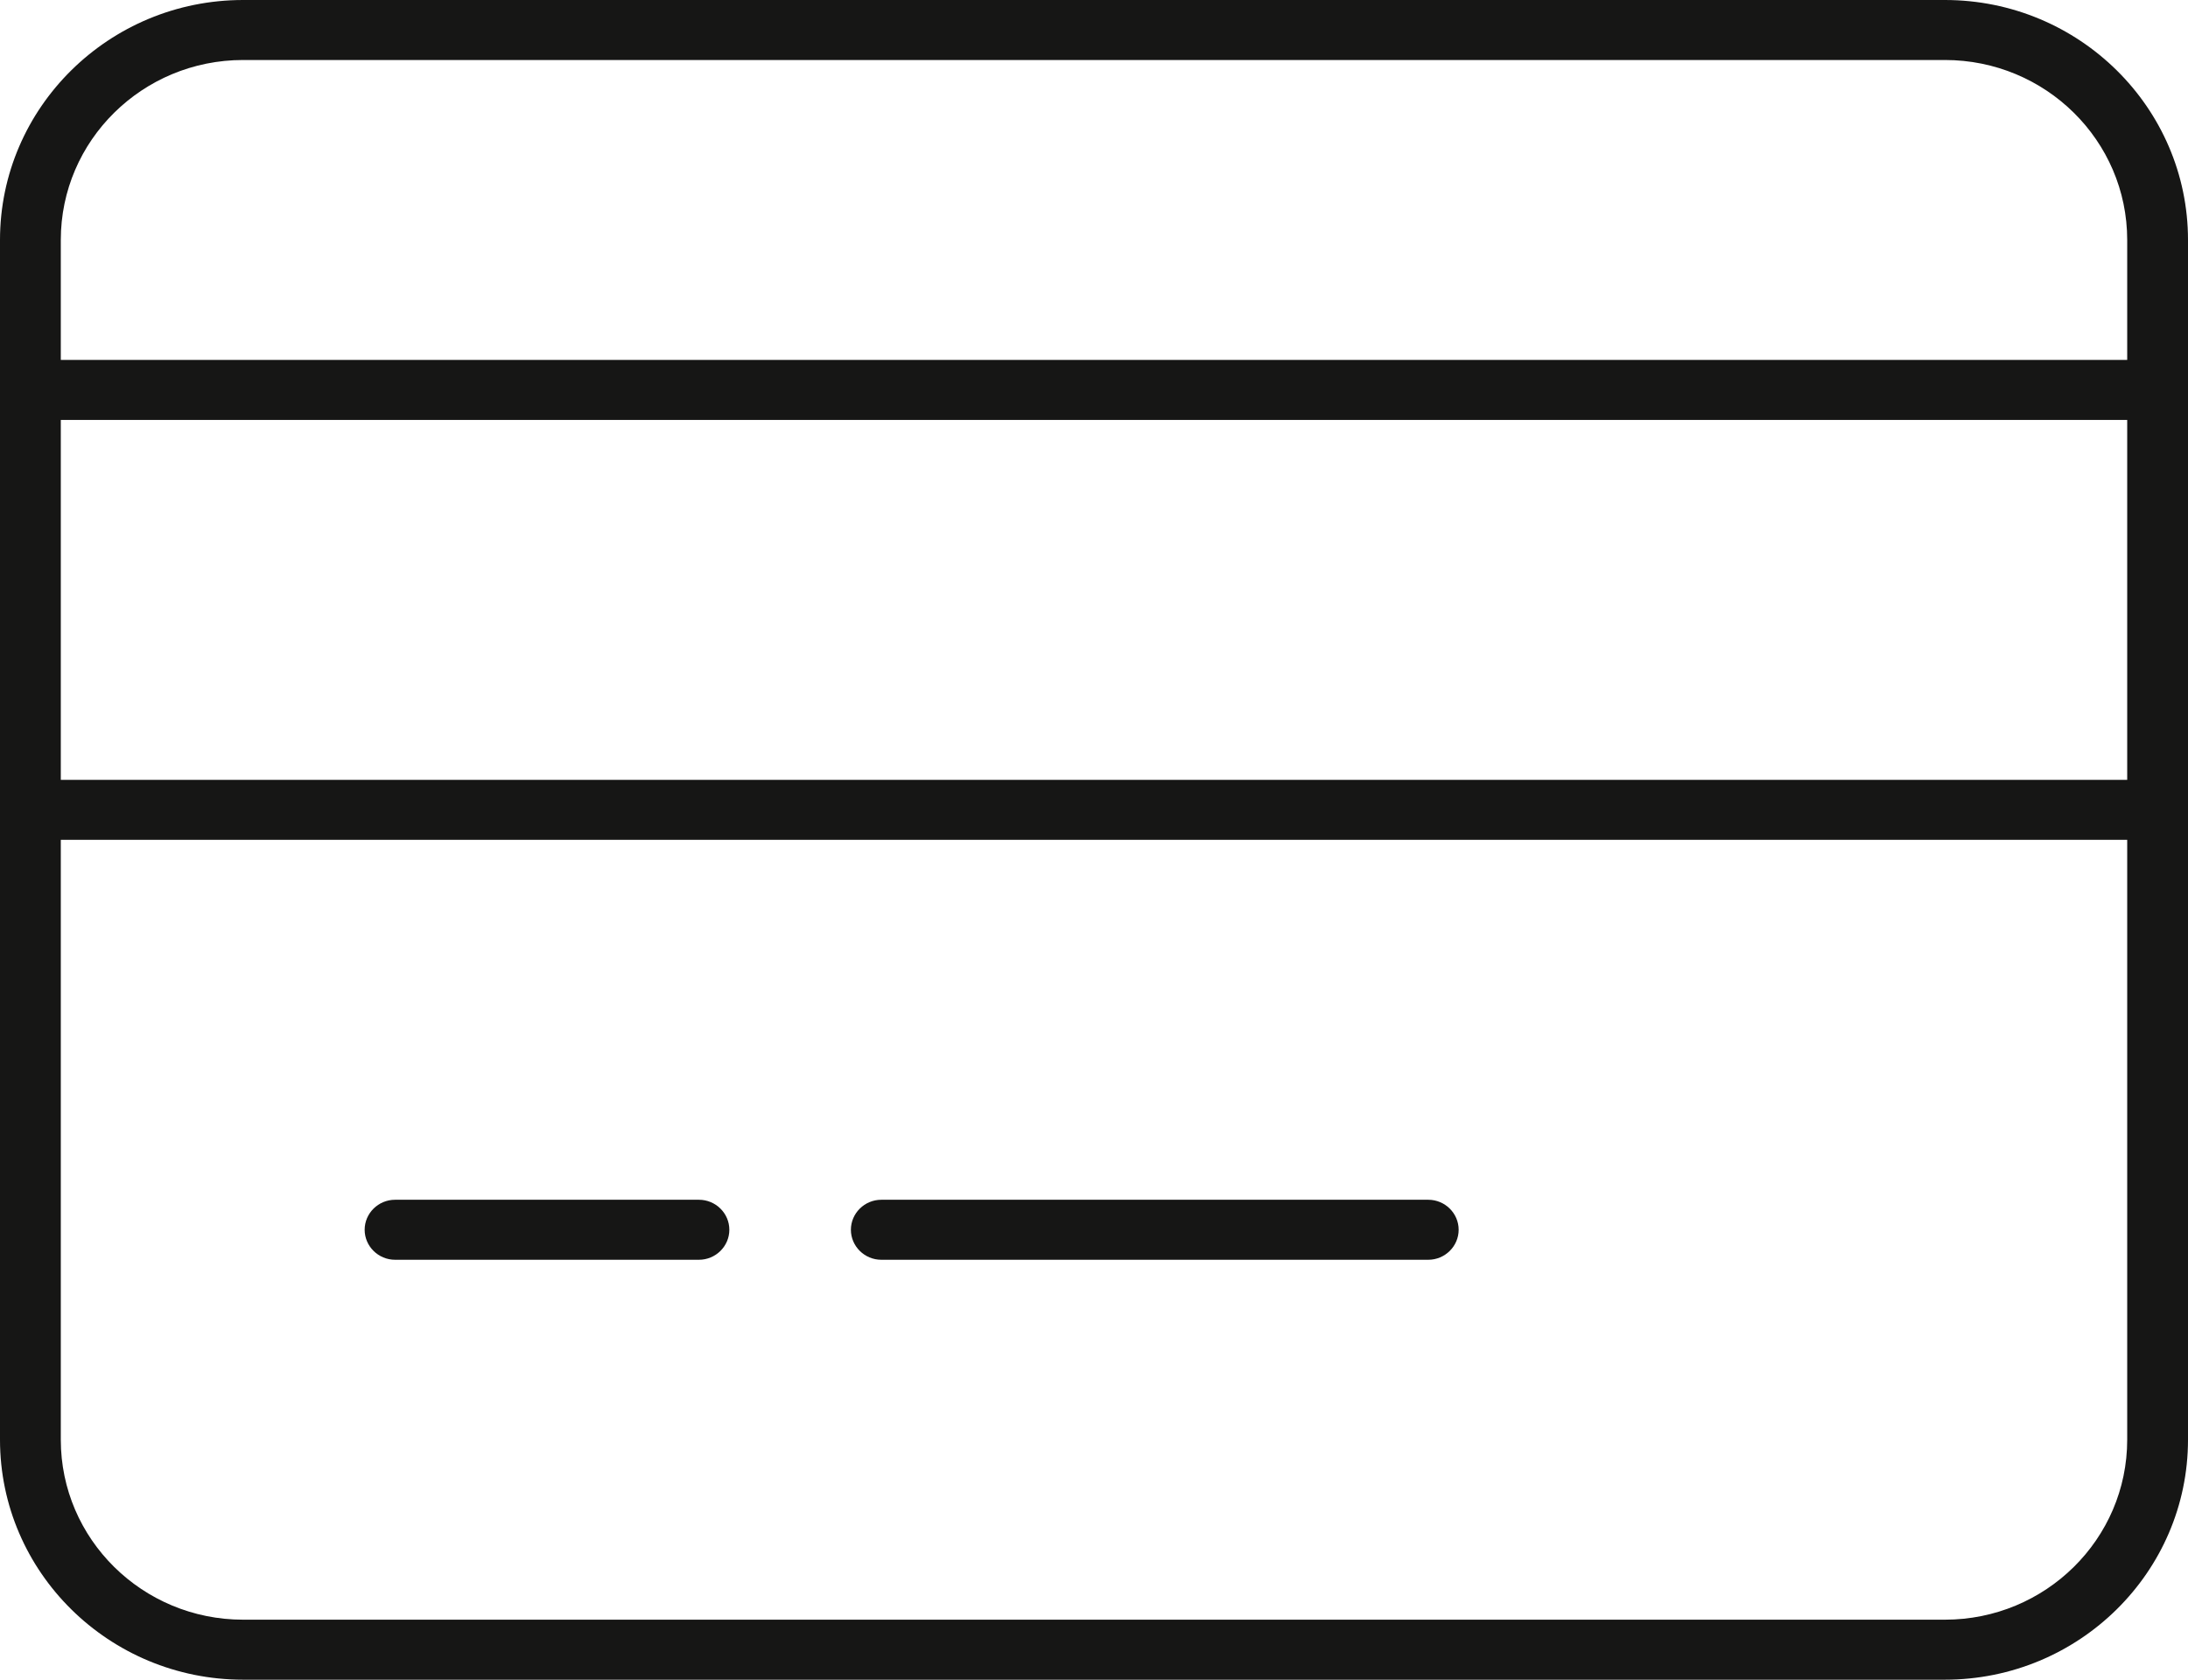 <svg width="56" height="43" viewBox="0 0 56 43" fill="none" xmlns="http://www.w3.org/2000/svg">
<path d="M6.222 1.536C3.646 1.536 1.556 3.599 1.556 6.143V9.214H54.444V6.143C54.444 3.599 52.354 1.536 49.778 1.536H6.222ZM1.556 10.75V19.964H54.444V10.75H1.556ZM1.556 21.5V36.857C1.556 39.401 3.646 41.464 6.222 41.464H49.778C52.354 41.464 54.444 39.401 54.444 36.857V21.5H1.556ZM0 6.143C0 2.755 2.79 0 6.222 0H49.778C53.21 0 56 2.755 56 6.143V36.857C56 40.245 53.21 43 49.778 43H6.222C2.79 43 0 40.245 0 36.857V6.143ZM9.333 31.482C9.333 31.06 9.683 30.714 10.111 30.714H17.889C18.317 30.714 18.667 31.06 18.667 31.482C18.667 31.904 18.317 32.25 17.889 32.25H10.111C9.683 32.25 9.333 31.904 9.333 31.482ZM21.778 31.482C21.778 31.06 22.128 30.714 22.556 30.714H36.556C36.983 30.714 37.333 31.06 37.333 31.482C37.333 31.904 36.983 32.25 36.556 32.25H22.556C22.128 32.25 21.778 31.904 21.778 31.482Z" fill="#161615"/>
</svg>
